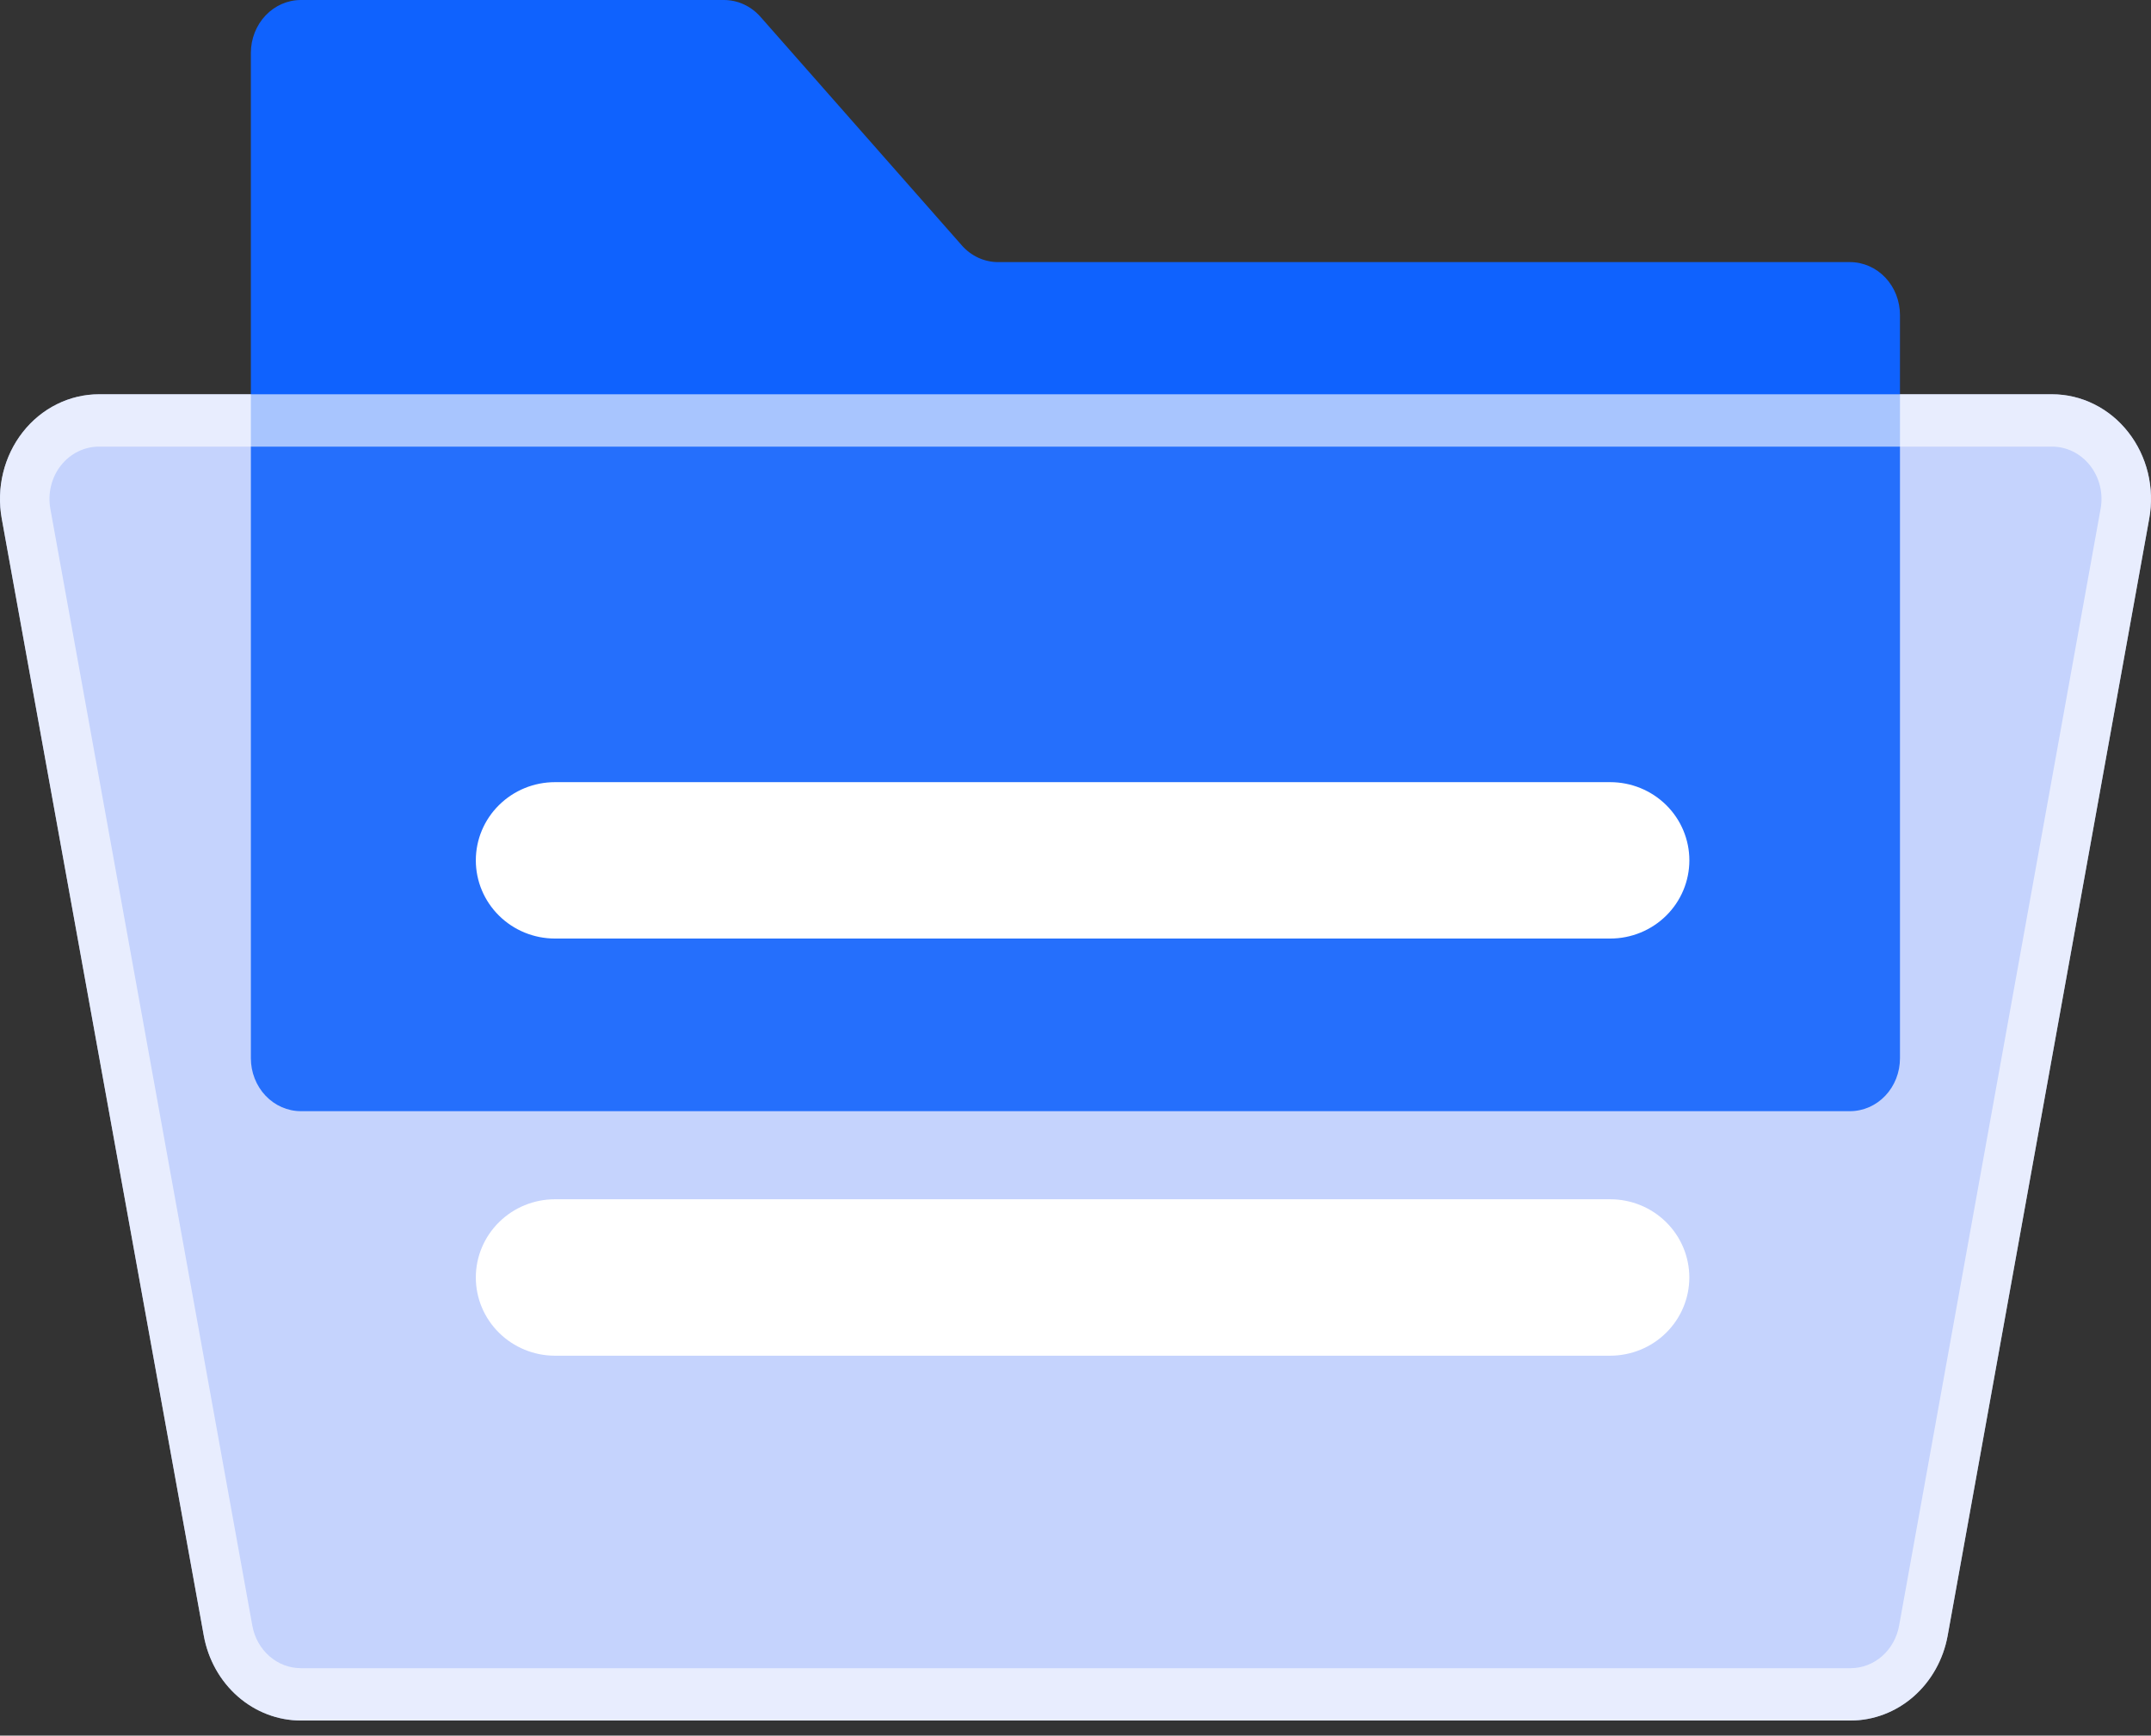 <svg width="57" height="46" viewBox="0 0 57 46" fill="none" xmlns="http://www.w3.org/2000/svg">
<rect x="0" y="0" width="57" height="46" fill="#333333" stroke="none"/>
<path d="M0.046 13.744C-0.026 13.343 -0.014 12.93 0.082 12.534C0.178 12.139 0.356 11.77 0.602 11.456C0.848 11.141 1.156 10.888 1.506 10.714C1.855 10.54 2.236 10.45 2.622 10.45H54.378C54.764 10.45 55.145 10.54 55.494 10.714C55.844 10.888 56.152 11.141 56.398 11.456C56.644 11.77 56.822 12.139 56.918 12.534C57.014 12.93 57.026 13.343 56.953 13.744L51.612 43.347C51.498 43.98 51.178 44.552 50.708 44.964C50.238 45.375 49.648 45.6 49.038 45.6H7.974C7.364 45.6 6.774 45.375 6.304 44.964C5.834 44.553 5.514 43.982 5.4 43.348L0.046 13.744Z" fill="#C1D0FF"/>
<path d="M6.648 1.402C6.648 1.03 6.788 0.674 7.036 0.411C7.285 0.148 7.621 2.94146e-07 7.973 2.94146e-07H19.182C19.364 -0 19.544 0.039 19.711 0.116C19.878 0.193 20.028 0.305 20.152 0.446L25.485 6.501C25.608 6.642 25.758 6.754 25.924 6.831C26.09 6.907 26.27 6.947 26.451 6.947H49.024C49.375 6.947 49.712 7.095 49.961 7.358C50.209 7.621 50.348 7.978 50.348 8.35V28.048C50.348 28.42 50.209 28.776 49.961 29.039C49.712 29.302 49.375 29.45 49.024 29.45H7.973C7.621 29.45 7.285 29.302 7.036 29.039C6.788 28.776 6.648 28.42 6.648 28.048V1.402Z" fill="#0F62FE"/>
<path d="M0.047 13.745C-0.026 13.344 -0.014 12.931 0.082 12.535C0.178 12.139 0.355 11.771 0.601 11.456C0.847 11.141 1.156 10.888 1.506 10.714C1.855 10.54 2.236 10.45 2.622 10.45H54.378C54.764 10.45 55.145 10.54 55.494 10.714C55.844 10.888 56.152 11.141 56.398 11.456C56.644 11.77 56.822 12.139 56.918 12.534C57.014 12.93 57.026 13.343 56.953 13.744L51.612 43.347C51.498 43.98 51.178 44.552 50.708 44.964C50.238 45.375 49.648 45.6 49.038 45.6H7.974C7.365 45.6 6.774 45.375 6.304 44.964C5.834 44.553 5.515 43.982 5.4 43.348L0.047 13.745Z" fill="#E8E8E8" fill-opacity="0.1"/>
<path d="M54.378 11.837C54.571 11.837 54.761 11.882 54.936 11.969C55.11 12.056 55.264 12.182 55.387 12.34C55.51 12.497 55.599 12.681 55.647 12.879C55.695 13.076 55.701 13.283 55.665 13.483L50.325 43.086C50.268 43.403 50.108 43.689 49.873 43.895C49.638 44.101 49.343 44.213 49.038 44.213H7.974C7.669 44.213 7.374 44.101 7.139 43.895C6.904 43.69 6.744 43.404 6.687 43.087L1.334 13.484C1.298 13.284 1.304 13.077 1.352 12.879C1.4 12.681 1.488 12.497 1.611 12.34C1.735 12.182 1.889 12.056 2.064 11.969C2.239 11.882 2.429 11.837 2.622 11.837H54.378ZM2.622 10.45C2.236 10.45 1.855 10.54 1.506 10.714C1.156 10.888 0.847 11.141 0.601 11.456C0.355 11.771 0.178 12.139 0.082 12.535C-0.014 12.931 -0.026 13.344 0.047 13.745L5.4 43.348C5.515 43.982 5.834 44.553 6.304 44.964C6.774 45.375 7.365 45.6 7.974 45.6H49.038C49.648 45.6 50.238 45.375 50.708 44.964C51.178 44.552 51.498 43.98 51.612 43.347L56.953 13.744C57.026 13.343 57.014 12.93 56.918 12.534C56.822 12.139 56.644 11.77 56.398 11.456C56.152 11.141 55.844 10.888 55.494 10.714C55.145 10.54 54.764 10.45 54.378 10.45H2.622Z" fill="white" fill-opacity="0.6"/>
<path d="M12.609 22.802C12.609 22.253 12.83 21.725 13.224 21.337C13.617 20.948 14.15 20.73 14.707 20.73H42.669C43.226 20.73 43.759 20.948 44.153 21.337C44.546 21.725 44.767 22.253 44.767 22.802C44.767 23.352 44.546 23.879 44.153 24.268C43.759 24.657 43.226 24.875 42.669 24.875H14.707C14.15 24.875 13.617 24.657 13.224 24.268C12.83 23.879 12.609 23.352 12.609 22.802Z" fill="white"/>
<path d="M12.609 33.858C12.609 33.308 12.83 32.781 13.224 32.392C13.617 32.003 14.15 31.785 14.707 31.785H42.669C43.226 31.785 43.759 32.003 44.152 32.392C44.545 32.781 44.766 33.308 44.766 33.858C44.766 34.407 44.545 34.934 44.152 35.323C43.759 35.712 43.226 35.93 42.669 35.931H14.707C14.15 35.931 13.617 35.712 13.224 35.323C12.83 34.935 12.609 34.407 12.609 33.858Z" fill="white"/>
</svg>
